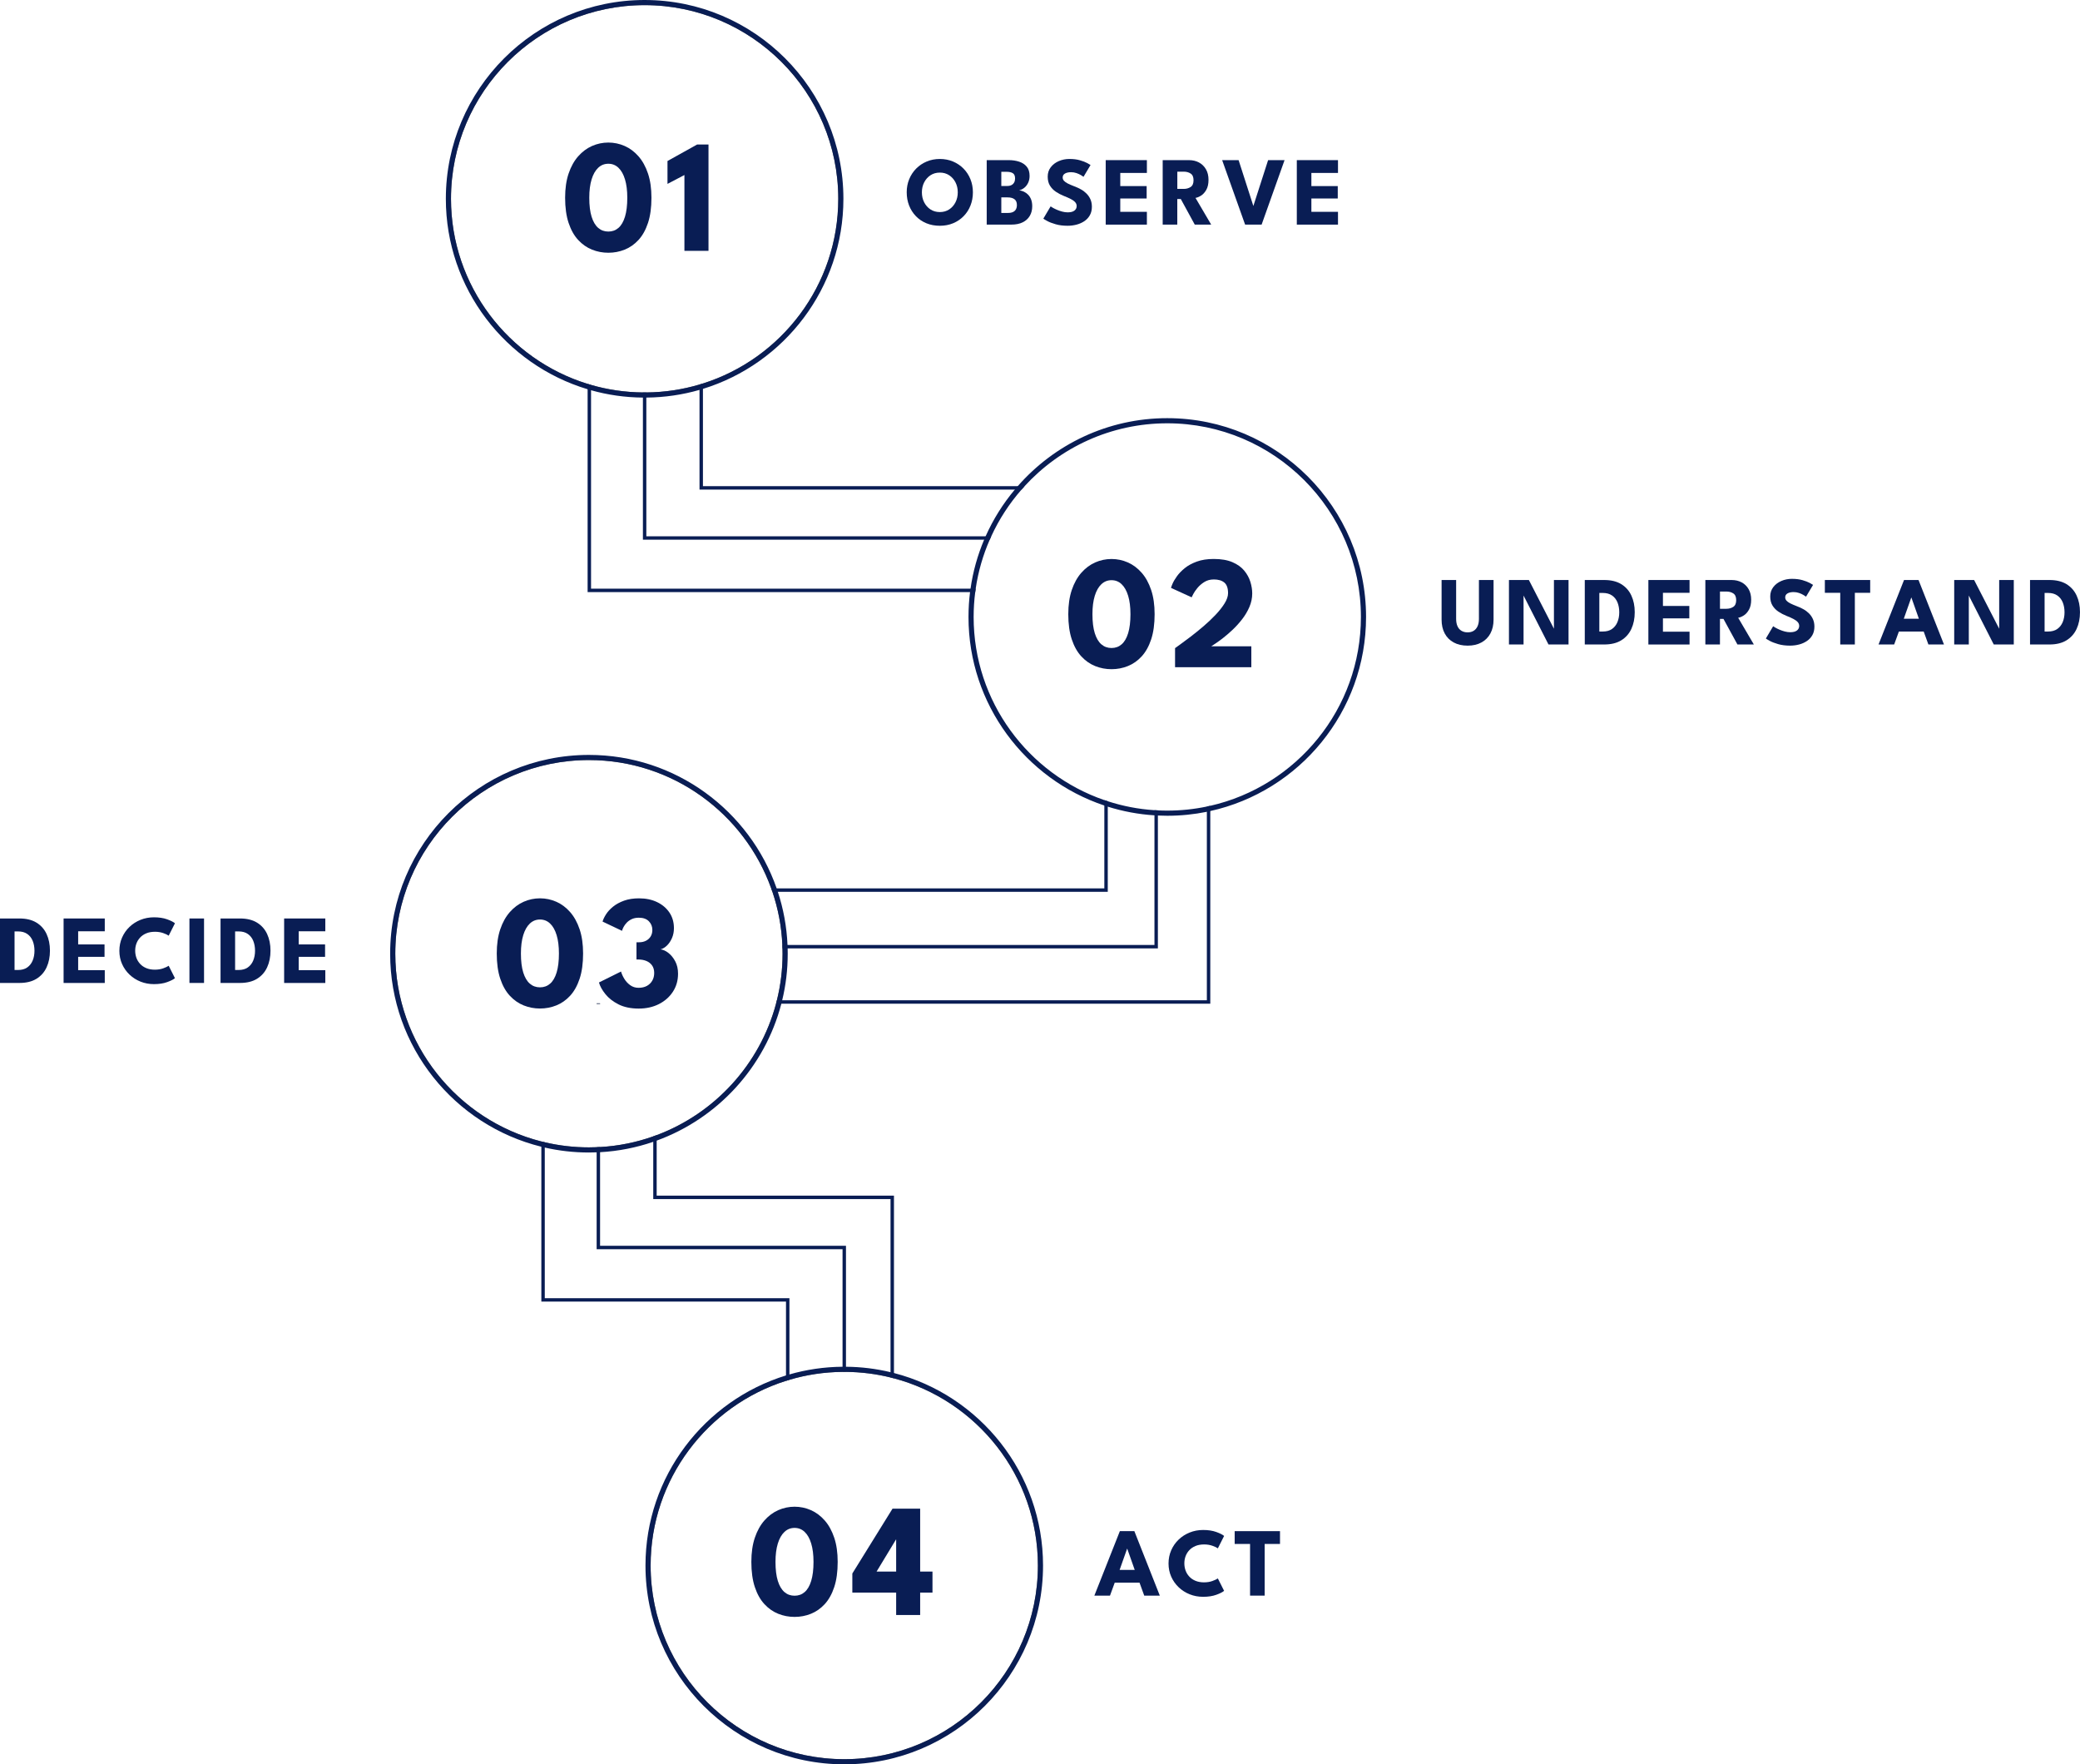 <?xml version="1.0" encoding="UTF-8"?>
<svg id="Layer_2" data-name="Layer 2" xmlns="http://www.w3.org/2000/svg" viewBox="0 0 1213.81 1029.5">
  <defs>
    <style>
      .cls-1 {
        fill: #666;
      }

      .cls-1, .cls-2 {
        stroke-width: 0px;
      }

      .cls-2 {
        fill: #091d54;
      }
    </style>
  </defs>
  <g id="Layer_1-2" data-name="Layer 1">
    <g>
      <path class="cls-2" d="M578.47,312.92c-.32.66-.62,1.33-.9,2h-202.39v-85.93c.33.01.67.01,1,.01s.67,0,1-.01v83.93h201.29Z"/>
      <path class="cls-2" d="M597.93,283.67c-.61.66-1.21,1.32-1.79,2h-187.93v-61.3c.67-.19,1.34-.39,2-.61v59.91h187.72Z"/>
      <path class="cls-2" d="M569.38,343.5c-.1.66-.19,1.33-.27,2h-226.2v-121.5c.66.21,1.33.41,2,.6v118.9h224.47Z"/>
      <g>
        <rect class="cls-2" x="348.18" y="585.5" width="2" height=".18"/>
        <path class="cls-2" d="M493.68,726.92v73.59c-.33-.01-.67-.01-1-.01s-.67,0-1,.01v-71.59h-143.5v-59.52c.67,0,1.34-.05,2-.09v57.61h143.5Z"/>
      </g>
      <g>
        <rect class="cls-2" x="381.21" y="585.5" width="2" height=".18"/>
        <path class="cls-2" d="M521.68,697.67v106.6c-.66-.18-1.33-.35-2-.5v-104.1h-138.47v-36.59c.67-.22,1.34-.46,2-.72v35.31h138.47Z"/>
      </g>
      <path class="cls-2" d="M460.68,757.5v47.62c-.67.19-1.34.39-2,.61v-46.23h-142.77v-93.45c.66.17,1.33.33,2,.48v90.97h142.77Z"/>
      <path class="cls-2" d="M675.7,472.86v80.55h-219.07c-.01-.67-.03-1.34-.07-2h217.14v-78.66c.66.05,1.33.09,2,.11Z"/>
      <path class="cls-2" d="M646.45,467.53v52.85h-195.69c-.22-.67-.46-1.33-.71-2h194.4v-51.51c.66.23,1.33.46,2,.66Z"/>
      <g>
        <rect class="cls-2" x="348.18" y="585.5" width="2" height=".18"/>
        <rect class="cls-2" x="381.21" y="585.5" width="2" height=".18"/>
        <path class="cls-2" d="M706.28,470.19v115.49h-253.42c.18-.66.35-1.33.51-2h250.91v-113.06c.67-.13,1.34-.28,2-.43Z"/>
      </g>
      <g>
        <path class="cls-1" d="M376.18,1.5c-63.24,0-114.5,51.26-114.5,114.5,0,51.67,34.22,95.34,81.23,109.58.67.21,1.33.41,2,.6,9.64,2.73,19.78,4.23,30.27,4.31.33.01.67.01,1,.01s.67,0,1-.01c10.76-.09,21.17-1.66,31.03-4.53.67-.2,1.33-.4,2-.6,46.62-14.49,80.47-57.97,80.47-109.36,0-63.24-51.26-114.5-114.5-114.5ZM410.21,223.76c-.66.22-1.33.42-2,.61-9.85,2.92-20.26,4.53-31.03,4.62-.33.01-.67.01-1,.01s-.67,0-1-.01c-10.49-.09-20.65-1.61-30.27-4.39-.67-.19-1.34-.39-2-.6-46.12-14.23-79.73-57.26-79.73-108,0-62.31,50.69-113,113-113s113,50.69,113,113c0,50.46-33.24,93.29-78.97,107.76Z"/>
        <path class="cls-2" d="M376.18,0c-63.96,0-116,52.04-116,116,0,52.4,34.93,96.8,82.73,111.13.66.21,1.33.4,2,.58,9.64,2.71,19.79,4.2,30.27,4.28.33.01.67.01,1,.01s.67,0,1-.01c10.75-.09,21.16-1.65,31.03-4.49.67-.19,1.33-.39,2-.59,47.41-14.58,81.97-58.79,81.97-110.91,0-63.96-52.04-116-116-116ZM410.21,223.76c-.66.22-1.33.42-2,.61-9.85,2.92-20.26,4.53-31.03,4.62-.33.01-.67.01-1,.01s-.67,0-1-.01c-10.49-.09-20.65-1.61-30.27-4.39-.67-.19-1.34-.39-2-.6-46.12-14.23-79.73-57.26-79.73-108,0-62.31,50.69-113,113-113s113,50.69,113,113c0,50.46-33.24,93.29-78.97,107.76ZM344.91,224.6v1.58c9.64,2.73,19.78,4.23,30.27,4.31v-1.5c-10.49-.09-20.65-1.61-30.27-4.39Z"/>
      </g>
      <path class="cls-2" d="M646.45,467.53v1.6s.08.03.12.04c.37.12.75.23,1.12.35.31.09.63.19.94.28.75.23,1.5.44,2.26.64,1.27.36,2.55.68,3.84.98.4.1.81.19,1.21.28.72.17,1.43.32,2.15.47.72.15,1.45.29,2.18.42.37.07.73.13,1.1.2.61.11,1.23.21,1.85.3.55.09,1.1.17,1.66.25.06.01.12.02.18.02,1.07.16,2.15.3,3.23.41.07.01.13.02.19.03.57.06,1.13.12,1.7.17,1.16.11,2.34.21,3.52.28v-1.5c-9.45-.61-18.58-2.4-27.25-5.22ZM594.09,285.67c-.87,1.02-1.73,2.06-2.56,3.11-.29.36-.58.73-.86,1.09-.4.51-.79,1.03-1.19,1.56-.02.03-.05.06-.07.1-.52.69-1.03,1.39-1.53,2.09-.43.6-.86,1.21-1.27,1.83-.24.34-.48.69-.71,1.04-.27.4-.53.8-.79,1.21-1.21,1.85-2.36,3.74-3.46,5.66-.28.49-.55.98-.82,1.48-.15.26-.3.54-.45.81-.4.74-.79,1.48-1.17,2.23-.32.62-.63,1.25-.94,1.88-.21.42-.42.86-.62,1.29-.3.62-.59,1.24-.87,1.87-.3.66-.59,1.33-.88,2-.15.35-.3.69-.44,1.04-.18.42-.35.84-.51,1.26-.16.37-.3.73-.44,1.1-.35.89-.69,1.79-1.02,2.7-.27.75-.54,1.5-.79,2.26-.29.84-.57,1.7-.83,2.55-.03.09-.06.19-.09.29-.23.73-.45,1.47-.66,2.2-.05.17-.1.34-.15.51-.23.85-.46,1.7-.68,2.55-.19.72-.37,1.45-.53,2.17-.1.38-.19.77-.27,1.16-.17.71-.32,1.43-.46,2.14-.02.06-.03.12-.04.19-.13.6-.25,1.21-.35,1.81-.13.67-.25,1.35-.36,2.03-.06.34-.12.68-.17,1.02-.08.53-.16,1.07-.24,1.6h1.51c1.47-10.01,4.26-19.6,8.19-28.58.28-.67.58-1.34.9-2,4.56-9.94,10.54-19.11,17.67-27.25h-2.05ZM681.18,244c-34.76,0-65.99,15.37-87.26,39.67-.59.66-1.16,1.32-1.71,2-6.88,8.2-12.63,17.36-17.04,27.25-.3.66-.59,1.33-.87,2-3.81,9.01-6.52,18.59-7.94,28.58-.1.66-.19,1.33-.28,2-.59,4.75-.9,9.59-.9,14.5,0,51.13,33.25,94.64,79.27,110.03.66.23,1.33.45,2,.66,8.69,2.73,17.82,4.47,27.25,5.06.66.05,1.33.09,2,.12,1.82.09,3.64.13,5.48.13,7.91,0,15.63-.8,23.1-2.31.67-.14,1.34-.28,2-.44,51.94-11.49,90.9-57.91,90.9-113.25,0-63.96-52.04-116-116-116ZM706.28,470.19c-.66.15-1.33.3-2,.43-7.46,1.56-15.19,2.38-23.1,2.38-1.84,0-3.66-.04-5.48-.14-.67-.02-1.34-.06-2-.11-9.45-.61-18.58-2.4-27.25-5.22-.67-.2-1.34-.43-2-.66-44.33-15.27-76.27-57.41-76.27-106.87,0-4.91.32-9.75.93-14.5.08-.67.17-1.34.27-2,1.47-10.01,4.26-19.6,8.19-28.58.28-.67.58-1.34.9-2,4.56-9.94,10.54-19.11,17.67-27.25.58-.68,1.18-1.34,1.79-2,20.67-22.53,50.34-36.67,83.25-36.67,62.31,0,113,50.69,113,113,0,53.69-37.63,98.75-87.9,110.19ZM594.09,285.67c-.87,1.02-1.73,2.06-2.56,3.11-.29.36-.58.73-.86,1.09-.4.51-.79,1.03-1.19,1.56-.02.03-.05.06-.07.1-.52.69-1.03,1.39-1.53,2.09-.43.6-.86,1.21-1.27,1.83-.24.34-.48.69-.71,1.04-.27.4-.53.8-.79,1.21-1.21,1.85-2.36,3.74-3.46,5.66-.28.49-.55.98-.82,1.48-.15.26-.3.54-.45.81-.4.74-.79,1.48-1.17,2.23-.32.62-.63,1.25-.94,1.88-.21.42-.42.86-.62,1.29-.3.62-.59,1.24-.87,1.87-.3.66-.59,1.33-.88,2-.15.35-.3.69-.44,1.04-.18.42-.35.84-.51,1.26-.16.37-.3.73-.44,1.1-.35.89-.69,1.79-1.02,2.7-.27.75-.54,1.5-.79,2.26-.29.84-.57,1.7-.83,2.55-.03.09-.06.19-.09.29-.23.73-.45,1.47-.66,2.2-.05.17-.1.34-.15.51-.23.85-.46,1.7-.68,2.55-.19.72-.37,1.45-.53,2.17-.1.38-.19.77-.27,1.16-.17.71-.32,1.43-.46,2.14-.02.06-.03.12-.04.19-.13.6-.25,1.21-.35,1.81-.13.67-.25,1.35-.36,2.03-.06.34-.12.68-.17,1.02-.08.53-.16,1.07-.24,1.6h1.51c1.47-10.01,4.26-19.6,8.19-28.58.28-.67.58-1.34.9-2,4.56-9.94,10.54-19.11,17.67-27.25h-2.05ZM646.45,467.53v1.6s.08.03.12.04c.37.12.75.23,1.12.35.31.09.63.19.94.28.75.23,1.5.44,2.26.64,1.27.36,2.55.68,3.84.98.4.1.81.19,1.21.28.72.17,1.43.32,2.15.47.72.15,1.45.29,2.18.42.37.07.73.13,1.1.2.61.11,1.23.21,1.85.3.55.09,1.1.17,1.66.25.06.01.12.02.18.02,1.07.16,2.15.3,3.23.41.07.01.13.02.19.03.57.06,1.13.12,1.7.17,1.16.11,2.34.21,3.52.28v-1.5c-9.45-.61-18.58-2.4-27.25-5.22Z"/>
      <g>
        <rect class="cls-1" x="348.18" y="585.5" width="2" height=".18"/>
        <rect class="cls-1" x="381.21" y="585.5" width="2" height=".18"/>
        <path class="cls-1" d="M458.14,553.54v-.13c-.02-.67-.04-1.34-.08-2-.46-10.8-2.43-21.21-5.7-31.03-.22-.67-.45-1.34-.69-2-15.7-44.5-58.12-76.38-107.99-76.38-63.24,0-114.5,51.26-114.5,114.5,0,53.66,36.91,98.7,86.73,111.1.67.17,1.33.33,2,.49.89.2,1.79.4,2.69.58.67.14,1.33.27,2,.39.3.06.6.11.89.16.12.02.24.04.36.06.79.15,1.59.28,2.39.4.95.15,1.9.28,2.86.4.71.09,1.43.18,2.15.25.1.01.21.02.31.03.28.03.56.06.85.09.47.05.93.09,1.4.12.14.02.29.03.43.04.32.03.65.06.98.08.07.01.15.01.22.02.66.04,1.32.09,1.98.12.14.01.29.01.43.02.07,0,.15.01.22.01.76.04,1.53.07,2.3.09.16,0,.33,0,.49,0,.08,0,.16,0,.24.01.86.02,1.72.03,2.58.03.79,0,1.57-.01,2.36-.03.12,0,.25-.01.37-.01.59,0,1.18-.03,1.77-.06.1,0,.19,0,.29,0h.08c.29,0,.58-.02.87-.03.26-.01.51-.03.76-.05,10.82-.6,21.23-2.7,31.03-6.11.67-.23,1.34-.47,2-.71,34.82-12.8,61.69-42.04,71.21-78.31.18-.67.35-1.33.5-2,.27-1.09.52-2.19.75-3.29.12-.55.23-1.1.34-1.65.11-.56.22-1.11.32-1.67.08-.44.16-.89.23-1.34.23-1.32.44-2.66.61-4,.05-.35.1-.71.14-1.07.09-.67.16-1.35.23-2.03.04-.3.07-.61.09-.91.02-.12.03-.23.04-.35.03-.32.06-.65.08-.98.07-.69.12-1.38.16-2.07.04-.51.07-1.02.1-1.53,0-.22.02-.44.03-.66.05-.89.08-1.78.1-2.67.03-.99.04-1.97.04-2.96s0-1.97-.04-2.96ZM453.37,583.68c-.16.67-.33,1.34-.51,2-9.46,35.38-35.71,63.97-69.65,76.68-.66.26-1.33.5-2,.72-9.8,3.47-20.21,5.62-31.03,6.23-.66.04-1.33.08-2,.09-1.49.07-2.99.1-4.5.1-8.86,0-17.49-1.03-25.77-2.97-.67-.15-1.34-.31-2-.48-48.93-12.41-85.23-56.82-85.23-109.55,0-62.31,50.69-113,113-113,48.94,0,90.71,31.27,106.37,74.88.25.67.49,1.33.71,2,3.32,9.82,5.33,20.23,5.8,31.03.04.66.06,1.33.07,2,.04,1.02.05,2.06.05,3.09,0,9.37-1.15,18.47-3.31,27.18Z"/>
        <path class="cls-2" d="M458.14,553.54v-.13h-1.51c.04,1.02.05,2.06.05,3.09,0,9.37-1.15,18.47-3.31,27.18h1.55c.27-1.09.52-2.19.75-3.29.12-.55.23-1.1.34-1.65.11-.56.22-1.11.32-1.67.08-.44.16-.89.23-1.34.23-1.32.44-2.66.61-4,.05-.35.1-.71.14-1.07.09-.67.16-1.35.23-2.03.04-.3.07-.61.09-.91.02-.12.03-.23.04-.35.03-.32.06-.65.08-.98.07-.69.12-1.38.16-2.07.04-.51.07-1.02.1-1.53,0-.22.02-.44.03-.66.05-.89.08-1.78.1-2.67.03-.99.04-1.97.04-2.96s0-1.97-.04-2.96ZM348.18,669.4c-1.49.07-2.99.1-4.5.1-8.86,0-17.49-1.03-25.77-2.97v1.56c.89.2,1.79.4,2.69.58.67.14,1.33.27,2,.39.3.06.6.11.89.16.12.02.24.04.36.06.79.15,1.59.28,2.39.4.95.15,1.9.28,2.86.4.71.09,1.43.18,2.15.25.1.01.21.02.31.03.28.03.56.06.85.09.47.05.93.09,1.4.12.14.02.29.03.43.04.32.03.65.06.98.08.07.01.15.01.22.02.66.04,1.32.09,1.98.12.14.01.29.01.43.02.07,0,.15.01.22.01.76.04,1.53.07,2.3.09.16,0,.33,0,.49,0,.08,0,.16,0,.24.01.86.02,1.72.03,2.58.03.79,0,1.57-.01,2.36-.03.12,0,.25-.01.37-.01.59,0,1.18-.03,1.77-.06.1,0,.19,0,.29,0h.08c.29,0,.58-.02.87-.03.26-.01.51-.03.76-.05v-1.5c-.66.04-1.33.08-2,.09ZM459.64,553.41c-.02-.67-.04-1.34-.08-2-.46-10.79-2.41-21.2-5.65-31.03-.21-.67-.43-1.34-.68-2-15.79-45.29-58.94-77.88-109.55-77.88-63.96,0-116,52.04-116,116,0,54.39,37.63,100.16,88.23,112.63.66.17,1.33.33,2,.48,8.29,1.89,16.91,2.89,25.77,2.89,1.51,0,3.01-.03,4.5-.1.67,0,1.34-.04,2-.08,10.8-.6,21.21-2.68,31.03-6.06.67-.22,1.34-.46,2-.7,35.6-12.94,63.12-42.84,72.75-79.88.18-.67.34-1.33.49-2,2.12-8.72,3.23-17.82,3.23-27.18,0-1.03,0-2.06-.04-3.09ZM456.68,556.5c0,9.37-1.15,18.47-3.31,27.18-.16.67-.33,1.34-.51,2-9.46,35.38-35.71,63.97-69.65,76.68-.66.26-1.33.5-2,.72-9.8,3.47-20.21,5.62-31.03,6.23-.66.04-1.33.08-2,.09-1.49.07-2.99.1-4.5.1-8.86,0-17.49-1.03-25.77-2.97-.67-.15-1.34-.31-2-.48-48.93-12.41-85.23-56.82-85.23-109.55,0-62.31,50.69-113,113-113,48.94,0,90.71,31.27,106.37,74.88.25.67.49,1.33.71,2,3.32,9.82,5.33,20.23,5.8,31.03.04.66.06,1.33.07,2,.04,1.02.05,2.06.05,3.09ZM348.18,669.4c-1.49.07-2.99.1-4.5.1-8.86,0-17.49-1.03-25.77-2.97v1.56c.89.2,1.79.4,2.69.58.67.14,1.33.27,2,.39.3.06.6.11.89.16.12.02.24.04.36.06.79.15,1.59.28,2.39.4.95.15,1.9.28,2.86.4.71.09,1.43.18,2.15.25.1.01.21.02.31.03.28.03.56.06.85.09.47.05.93.09,1.4.12.14.02.29.03.43.04.32.03.65.06.98.08.07.01.15.01.22.02.66.04,1.32.09,1.98.12.14.01.29.01.43.02.07,0,.15.01.22.01.76.04,1.53.07,2.3.09.16,0,.33,0,.49,0,.08,0,.16,0,.24.01.86.02,1.72.03,2.58.03.79,0,1.57-.01,2.36-.03.12,0,.25-.01.37-.01.59,0,1.18-.03,1.77-.06.1,0,.19,0,.29,0h.08c.29,0,.58-.02.87-.03.26-.01.51-.03.76-.05v-1.5c-.66.04-1.33.08-2,.09ZM458.14,553.54v-.13h-1.51c.04,1.02.05,2.06.05,3.09,0,9.37-1.15,18.47-3.31,27.18h1.55c.27-1.09.52-2.19.75-3.29.12-.55.23-1.1.34-1.65.11-.56.22-1.11.32-1.67.08-.44.16-.89.23-1.34.23-1.32.44-2.66.61-4,.05-.35.1-.71.14-1.07.09-.67.16-1.35.23-2.03.04-.3.07-.61.09-.91.02-.12.03-.23.04-.35.03-.32.06-.65.08-.98.07-.69.12-1.38.16-2.07.04-.51.07-1.02.1-1.53,0-.22.02-.44.03-.66.05-.89.08-1.78.1-2.67.03-.99.04-1.97.04-2.96s0-1.97-.04-2.96ZM348.18,669.4c-1.49.07-2.99.1-4.5.1-8.86,0-17.49-1.03-25.77-2.97v1.56c.89.2,1.79.4,2.69.58.67.14,1.33.27,2,.39.3.06.6.11.89.16.12.02.24.04.36.06.79.15,1.59.28,2.39.4.95.15,1.9.28,2.86.4.71.09,1.43.18,2.15.25.1.01.21.02.31.03.28.03.56.06.85.09.47.05.93.09,1.4.12.14.02.29.03.43.04.32.03.65.06.98.08.07.01.15.01.22.02.66.04,1.32.09,1.98.12.14.01.29.01.43.02.07,0,.15.01.22.01.76.04,1.53.07,2.3.09.16,0,.33,0,.49,0,.08,0,.16,0,.24.01.86.02,1.72.03,2.58.03.79,0,1.57-.01,2.36-.03.12,0,.25-.01.37-.01.59,0,1.18-.03,1.77-.06.1,0,.19,0,.29,0h.08c.29,0,.58-.02.87-.03.26-.01.51-.03.76-.05v-1.5c-.66.04-1.33.08-2,.09ZM458.14,553.54v-.13h-1.51c.04,1.02.05,2.06.05,3.09,0,9.37-1.15,18.47-3.31,27.18h1.55c.27-1.09.52-2.19.75-3.29.12-.55.23-1.1.34-1.65.11-.56.22-1.11.32-1.67.08-.44.16-.89.23-1.34.23-1.32.44-2.66.61-4,.05-.35.1-.71.14-1.07.09-.67.16-1.35.23-2.03.04-.3.07-.61.09-.91.02-.12.03-.23.04-.35.03-.32.06-.65.08-.98.07-.69.12-1.38.16-2.07.04-.51.07-1.02.1-1.53,0-.22.02-.44.03-.66.05-.89.08-1.78.1-2.67.03-.99.04-1.97.04-2.96s0-1.97-.04-2.96Z"/>
      </g>
      <g>
        <path class="cls-1" d="M521.68,802.71c-.67-.18-1.33-.35-2-.5-.03,0-.05,0-.08-.02-.03-.01-.07-.02-.1-.02-.24-.06-.46-.12-.7-.17-.22-.06-.46-.11-.69-.16-.16-.04-.33-.07-.49-.11-.5-.12-1.01-.23-1.51-.33-.38-.08-.77-.16-1.17-.23-.66-.14-1.33-.26-1.99-.38-.73-.13-1.46-.25-2.19-.36-.24-.05-.49-.09-.74-.12-.25-.04-.5-.07-.75-.11-.45-.07-.9-.13-1.36-.19-.03,0-.05-.01-.08-.01-.15-.02-.31-.04-.46-.06-.16-.02-.31-.04-.47-.06-.04-.01-.07-.01-.11-.01-.5-.07-1-.13-1.51-.18-.04,0-.08-.01-.12-.01-.44-.05-.89-.1-1.33-.14h-.02c-.5-.05-.99-.1-1.49-.14-.11,0-.21,0-.32-.02-.29-.02-.57-.05-.86-.07-.07-.01-.15-.01-.22-.02-.62-.04-1.25-.08-1.88-.11-.29-.02-.58-.03-.87-.04-.17-.01-.34-.02-.52-.02-.13-.01-.25-.01-.38-.02-.54-.03-1.09-.05-1.63-.06-.65-.02-1.31-.03-1.96-.03-.33-.01-.67-.01-1-.01s-.67,0-1,.01c-10.75.09-21.15,1.66-31,4.53-.67.19-1.33.39-2,.6-46.64,14.47-80.5,57.96-80.5,109.36,0,63.24,51.26,114.5,114.5,114.5s114.5-51.26,114.5-114.5c0-53.22-36.3-97.96-85.5-110.79ZM492.68,1026.5c-62.31,0-113-50.69-113-113,0-50.47,33.25-93.31,79-107.77.66-.22,1.33-.42,2-.61,9.84-2.92,20.24-4.52,31-4.61.33-.01.67-.01,1-.01s.67,0,1,.01c8.95.07,17.66,1.2,26,3.26.67.15,1.34.32,2,.5,48.3,12.84,84,56.94,84,109.23,0,62.31-50.69,113-113,113Z"/>
        <path class="cls-2" d="M519.6,802.19s-.07-.02-.1-.02c-.24-.06-.46-.12-.7-.17-.22-.06-.46-.11-.69-.16-.16-.04-.33-.07-.49-.11-.5-.12-1.01-.23-1.51-.33-.38-.08-.77-.16-1.17-.23-.66-.14-1.33-.26-1.99-.38-.73-.13-1.46-.25-2.19-.36-.24-.05-.49-.09-.74-.12-.25-.04-.5-.07-.75-.11-.45-.07-.9-.13-1.36-.19-.03,0-.05-.01-.08-.01-.15-.02-.31-.04-.46-.06-.16-.02-.31-.04-.47-.06-.04-.01-.07-.01-.11-.01-.5-.07-1-.13-1.51-.18-.04,0-.08-.01-.12-.01-.44-.05-.89-.1-1.33-.14h-.02c-.5-.05-.99-.1-1.49-.14-.11,0-.21,0-.32-.02-.29-.02-.57-.05-.86-.07-.07-.01-.15-.01-.22-.02-.62-.04-1.25-.08-1.88-.11-.29-.02-.58-.03-.87-.04-.17-.01-.34-.02-.52-.02-.13-.01-.25-.01-.38-.02-.54-.03-1.09-.05-1.63-.06-.65-.02-1.31-.03-1.96-.03v1.5c8.95.07,17.66,1.2,26,3.26v-1.56s-.05,0-.08-.02ZM519.6,802.19s-.07-.02-.1-.02c-.24-.06-.46-.12-.7-.17-.22-.06-.46-.11-.69-.16-.16-.04-.33-.07-.49-.11-.5-.12-1.01-.23-1.51-.33-.38-.08-.77-.16-1.17-.23-.66-.14-1.33-.26-1.99-.38-.73-.13-1.46-.25-2.19-.36-.24-.05-.49-.09-.74-.12-.25-.04-.5-.07-.75-.11-.45-.07-.9-.13-1.36-.19-.03,0-.05-.01-.08-.01-.15-.02-.31-.04-.46-.06-.16-.02-.31-.04-.47-.06-.04-.01-.07-.01-.11-.01-.5-.07-1-.13-1.51-.18-.04,0-.08-.01-.12-.01-.44-.05-.89-.1-1.33-.14h-.02c-.5-.05-.99-.1-1.49-.14-.11,0-.21,0-.32-.02-.29-.02-.57-.05-.86-.07-.07-.01-.15-.01-.22-.02-.62-.04-1.25-.08-1.88-.11-.29-.02-.58-.03-.87-.04-.17-.01-.34-.02-.52-.02-.13-.01-.25-.01-.38-.02-.54-.03-1.09-.05-1.63-.06-.65-.02-1.31-.03-1.96-.03v1.5c8.95.07,17.66,1.2,26,3.26v-1.56s-.05,0-.08-.02ZM521.68,801.17c-.67-.17-1.33-.34-2-.49-8.35-2.01-17.06-3.1-26-3.17-.33-.01-.67-.01-1-.01s-.67,0-1,.01c-10.74.09-21.14,1.64-31,4.48-.67.19-1.33.39-2,.59-47.42,14.57-82,58.78-82,110.92,0,63.96,52.04,116,116,116s116-52.04,116-116c0-53.95-37.03-99.42-87-112.33ZM492.68,1026.5c-62.31,0-113-50.69-113-113,0-50.47,33.25-93.31,79-107.77.66-.22,1.33-.42,2-.61,9.84-2.92,20.24-4.52,31-4.61.33-.01.67-.01,1-.01s.67,0,1,.01c8.95.07,17.66,1.2,26,3.26.67.15,1.34.32,2,.5,48.3,12.84,84,56.94,84,109.23,0,62.31-50.69,113-113,113ZM519.6,802.19s-.07-.02-.1-.02c-.24-.06-.46-.12-.7-.17-.22-.06-.46-.11-.69-.16-.16-.04-.33-.07-.49-.11-.5-.12-1.01-.23-1.51-.33-.38-.08-.77-.16-1.17-.23-.66-.14-1.33-.26-1.99-.38-.73-.13-1.46-.25-2.19-.36-.24-.05-.49-.09-.74-.12-.25-.04-.5-.07-.75-.11-.45-.07-.9-.13-1.36-.19-.03,0-.05-.01-.08-.01-.15-.02-.31-.04-.46-.06-.16-.02-.31-.04-.47-.06-.04-.01-.07-.01-.11-.01-.5-.07-1-.13-1.51-.18-.04,0-.08-.01-.12-.01-.44-.05-.89-.1-1.33-.14h-.02c-.5-.05-.99-.1-1.49-.14-.11,0-.21,0-.32-.02-.29-.02-.57-.05-.86-.07-.07-.01-.15-.01-.22-.02-.62-.04-1.25-.08-1.88-.11-.29-.02-.58-.03-.87-.04-.17-.01-.34-.02-.52-.02-.13-.01-.25-.01-.38-.02-.54-.03-1.09-.05-1.63-.06-.65-.02-1.31-.03-1.96-.03v1.5c8.95.07,17.66,1.2,26,3.26v-1.56s-.05,0-.08-.02ZM519.6,802.19s-.07-.02-.1-.02c-.24-.06-.46-.12-.7-.17-.22-.06-.46-.11-.69-.16-.16-.04-.33-.07-.49-.11-.5-.12-1.01-.23-1.51-.33-.38-.08-.77-.16-1.17-.23-.66-.14-1.33-.26-1.99-.38-.73-.13-1.46-.25-2.19-.36-.24-.05-.49-.09-.74-.12-.25-.04-.5-.07-.75-.11-.45-.07-.9-.13-1.36-.19-.03,0-.05-.01-.08-.01-.15-.02-.31-.04-.46-.06-.16-.02-.31-.04-.47-.06-.04-.01-.07-.01-.11-.01-.5-.07-1-.13-1.51-.18-.04,0-.08-.01-.12-.01-.44-.05-.89-.1-1.33-.14h-.02c-.5-.05-.99-.1-1.49-.14-.11,0-.21,0-.32-.02-.29-.02-.57-.05-.86-.07-.07-.01-.15-.01-.22-.02-.62-.04-1.25-.08-1.88-.11-.29-.02-.58-.03-.87-.04-.17-.01-.34-.02-.52-.02-.13-.01-.25-.01-.38-.02-.54-.03-1.09-.05-1.63-.06-.65-.02-1.31-.03-1.96-.03v1.5c8.95.07,17.66,1.2,26,3.26v-1.56s-.05,0-.08-.02Z"/>
      </g>
      <g>
        <path class="cls-2" d="M529.12,112.22c0-2.74.48-5.29,1.45-7.65s2.33-4.43,4.08-6.2,3.8-3.14,6.16-4.13c2.36-.99,4.9-1.48,7.64-1.48s5.33.49,7.68,1.48c2.35.99,4.39,2.37,6.13,4.13s3.09,3.83,4.05,6.2c.96,2.37,1.44,4.92,1.44,7.65s-.47,5.32-1.4,7.68c-.93,2.37-2.26,4.44-3.99,6.21-1.73,1.78-3.77,3.16-6.13,4.15-2.36.99-4.95,1.48-7.78,1.48s-5.51-.49-7.88-1.48-4.4-2.37-6.11-4.15c-1.71-1.78-3.03-3.85-3.95-6.21-.92-2.37-1.38-4.93-1.38-7.68ZM537.98,112.22c0,2.15.44,4.09,1.33,5.83s2.11,3.12,3.68,4.15c1.57,1.03,3.39,1.54,5.46,1.54s3.89-.51,5.46-1.54,2.79-2.41,3.68-4.15c.88-1.74,1.33-3.68,1.33-5.83s-.44-4.08-1.33-5.81c-.88-1.73-2.11-3.11-3.68-4.15-1.57-1.04-3.39-1.55-5.46-1.55s-3.89.52-5.46,1.55c-1.57,1.04-2.79,2.42-3.68,4.15s-1.33,3.67-1.33,5.81Z"/>
        <path class="cls-2" d="M575.8,93.44h12.91c2.15,0,4.14.29,5.97.88,1.83.59,3.32,1.55,4.45,2.89,1.13,1.34,1.7,3.15,1.7,5.43,0,1.5-.28,2.84-.84,4.02s-1.3,2.14-2.22,2.89c-.92.75-1.92,1.25-3.01,1.5.95.11,1.88.38,2.78.81.9.43,1.72,1.02,2.45,1.77s1.31,1.68,1.74,2.79c.43,1.11.64,2.43.64,3.95,0,2.11-.47,3.97-1.41,5.57-.94,1.61-2.31,2.86-4.1,3.76-1.79.9-4,1.35-6.6,1.35h-14.45v-37.62ZM584.32,108.52h3.45c1.01,0,1.85-.18,2.52-.54.67-.36,1.19-.87,1.54-1.53.35-.65.53-1.41.53-2.27,0-1.54-.44-2.58-1.31-3.12s-2.07-.81-3.59-.81h-3.13v8.26ZM584.32,124.25h3.88c1.22,0,2.21-.19,2.98-.56.77-.37,1.33-.9,1.7-1.6.36-.69.54-1.52.54-2.49,0-1.52-.47-2.64-1.41-3.35s-2.26-1.07-3.95-1.07h-3.73v9.06Z"/>
        <path class="cls-2" d="M624.11,92.76c2.34,0,4.38.26,6.13.77,1.75.51,3.15,1.05,4.22,1.62,1.06.57,1.71.95,1.94,1.14l-4.1,6.87c-.3-.23-.82-.56-1.55-1-.73-.44-1.6-.83-2.59-1.17-1-.34-2.04-.51-3.12-.51-1.46,0-2.65.26-3.55.78s-1.35,1.3-1.35,2.32c0,.7.24,1.33.73,1.89s1.23,1.09,2.22,1.6c1,.5,2.27,1.05,3.8,1.64,1.41.51,2.73,1.12,3.96,1.82,1.24.7,2.32,1.54,3.26,2.49.94.96,1.69,2.07,2.24,3.32.55,1.25.83,2.68.83,4.28,0,1.9-.39,3.55-1.17,4.94-.78,1.4-1.84,2.55-3.18,3.46-1.34.91-2.86,1.59-4.56,2.04-1.7.45-3.46.67-5.29.67-2.58,0-4.9-.29-6.94-.88-2.04-.59-3.69-1.22-4.94-1.91-1.25-.68-2-1.14-2.25-1.37l4.25-7.15c.23.17.67.45,1.33.83.66.38,1.46.77,2.41,1.18.95.41,1.96.75,3.04,1.04,1.07.29,2.13.43,3.18.43,1.75,0,3.06-.34,3.93-1.01s1.31-1.56,1.31-2.67c0-.82-.28-1.55-.83-2.19s-1.38-1.26-2.48-1.84-2.48-1.19-4.13-1.84c-1.65-.67-3.2-1.47-4.63-2.42-1.43-.95-2.6-2.14-3.49-3.56-.89-1.42-1.34-3.19-1.34-5.3s.59-3.94,1.78-5.49c1.19-1.55,2.75-2.74,4.7-3.58,1.95-.84,4.03-1.25,6.26-1.25Z"/>
        <path class="cls-2" d="M645.25,93.44h24.03v7.47h-15.53v7.67h15.39v7.24h-15.39v7.78h15.53v7.47h-24.03v-37.62Z"/>
        <path class="cls-2" d="M678.51,93.44h15.33c2.18,0,4.13.46,5.84,1.37s3.06,2.23,4.06,3.95c1,1.72,1.5,3.77,1.5,6.14s-.42,4.32-1.27,5.83c-.85,1.51-1.86,2.64-3.04,3.39-1.18.75-2.27,1.2-3.28,1.35l9.15,15.59h-9.58l-8.15-14.93h-2.05v14.93h-8.52v-37.62ZM687.04,110.23h3.76c1.52,0,2.85-.37,3.99-1.11,1.14-.74,1.71-2.05,1.71-3.93s-.56-3.19-1.68-3.92-2.44-1.1-3.96-1.1h-3.82v10.06Z"/>
        <path class="cls-2" d="M736.23,131.06h-9.63l-13.4-37.62h9.6l8.61,26.76,8.61-26.76h9.6l-13.39,37.62Z"/>
        <path class="cls-2" d="M756.77,93.44h24.03v7.47h-15.53v7.67h15.39v7.24h-15.39v7.78h15.53v7.47h-24.03v-37.62Z"/>
      </g>
      <g>
        <path class="cls-2" d="M863.06,338.44h8.52v23.11c0,3.1-.61,5.78-1.82,8.05s-2.96,4.03-5.22,5.27-4.96,1.87-8.09,1.87-5.87-.62-8.15-1.87c-2.28-1.24-4.02-3-5.23-5.27-1.21-2.27-1.81-4.95-1.81-8.05v-23.11h8.49v22.66c0,1.71.27,3.15.81,4.33.54,1.18,1.32,2.07,2.32,2.66s2.19.9,3.56.9,2.52-.3,3.51-.9c.99-.6,1.75-1.49,2.29-2.66.54-1.18.81-2.62.81-4.33v-22.66Z"/>
        <path class="cls-2" d="M888.46,346.25l.63.12v29.7h-8.52v-37.62h11.63l15.25,29.64-.63.11v-29.75h8.52v37.62h-11.69l-15.19-29.81Z"/>
        <path class="cls-2" d="M924.82,338.44h11.31c4.01,0,7.33.8,9.96,2.41,2.63,1.61,4.6,3.82,5.91,6.65,1.31,2.83,1.97,6.07,1.97,9.72s-.66,6.92-1.97,9.75c-1.31,2.83-3.28,5.05-5.91,6.67-2.63,1.62-5.95,2.42-9.96,2.42h-11.31v-37.62ZM933.31,345.99v22.51h2.05c2.15,0,3.92-.49,5.33-1.47s2.47-2.32,3.18-4.02c.71-1.7,1.07-3.62,1.07-5.74s-.35-4.07-1.04-5.77c-.69-1.7-1.75-3.04-3.18-4.03-1.42-.99-3.21-1.48-5.36-1.48h-2.05Z"/>
        <path class="cls-2" d="M961.93,338.44h24.03v7.47h-15.53v7.67h15.39v7.24h-15.39v7.78h15.53v7.47h-24.03v-37.62Z"/>
        <path class="cls-2" d="M995.19,338.44h15.33c2.18,0,4.13.46,5.84,1.37s3.06,2.23,4.06,3.95c1,1.72,1.5,3.77,1.5,6.14s-.42,4.32-1.27,5.83c-.85,1.51-1.86,2.64-3.04,3.39-1.18.75-2.27,1.2-3.28,1.35l9.15,15.59h-9.58l-8.15-14.93h-2.05v14.93h-8.52v-37.62ZM1003.71,355.23h3.76c1.52,0,2.85-.37,3.99-1.11,1.14-.74,1.71-2.05,1.71-3.93s-.56-3.19-1.68-3.92-2.44-1.1-3.96-1.1h-3.82v10.06Z"/>
        <path class="cls-2" d="M1045.75,337.76c2.34,0,4.38.26,6.13.77,1.75.51,3.15,1.05,4.22,1.62,1.06.57,1.71.95,1.94,1.14l-4.1,6.87c-.3-.23-.82-.56-1.55-1-.73-.44-1.6-.83-2.59-1.17-1-.34-2.04-.51-3.12-.51-1.46,0-2.65.26-3.55.78s-1.35,1.3-1.35,2.32c0,.7.24,1.33.73,1.89s1.23,1.09,2.22,1.6c1,.5,2.27,1.05,3.8,1.64,1.41.51,2.73,1.12,3.96,1.82,1.24.7,2.32,1.54,3.26,2.49.94.96,1.69,2.07,2.24,3.32.55,1.25.83,2.68.83,4.28,0,1.9-.39,3.55-1.17,4.94-.78,1.4-1.84,2.55-3.18,3.46-1.34.91-2.86,1.59-4.56,2.04-1.7.45-3.46.67-5.29.67-2.58,0-4.9-.29-6.94-.88-2.04-.59-3.69-1.22-4.94-1.91-1.25-.68-2-1.14-2.25-1.37l4.25-7.15c.23.17.67.45,1.33.83.66.38,1.46.77,2.41,1.18.95.41,1.96.75,3.04,1.04,1.07.29,2.13.43,3.18.43,1.75,0,3.06-.34,3.93-1.01s1.31-1.56,1.31-2.67c0-.82-.28-1.55-.83-2.19s-1.38-1.26-2.48-1.84-2.48-1.19-4.13-1.84c-1.65-.67-3.2-1.47-4.63-2.42-1.43-.95-2.6-2.14-3.49-3.56-.89-1.42-1.34-3.19-1.34-5.3s.59-3.94,1.78-5.49c1.19-1.55,2.75-2.74,4.7-3.58,1.95-.84,4.03-1.25,6.26-1.25Z"/>
        <path class="cls-2" d="M1073.9,345.91h-8.98v-7.47h26.45v7.47h-8.95v30.15h-8.52v-30.15Z"/>
        <path class="cls-2" d="M1111.12,338.44h8.46l14.85,37.62h-9.09l-2.74-7.55h-14.48l-2.76,7.55h-9.12l14.88-37.62ZM1110.98,361.04h8.81l-4.36-12.34h-.09l-4.36,12.34Z"/>
        <path class="cls-2" d="M1148.29,346.25l.63.12v29.7h-8.52v-37.62h11.63l15.25,29.64-.63.11v-29.75h8.52v37.62h-11.69l-15.19-29.81Z"/>
        <path class="cls-2" d="M1184.65,338.44h11.31c4.01,0,7.33.8,9.96,2.41,2.63,1.61,4.6,3.82,5.91,6.65,1.31,2.83,1.97,6.07,1.97,9.72s-.66,6.92-1.97,9.75c-1.31,2.83-3.28,5.05-5.91,6.67-2.63,1.62-5.95,2.42-9.96,2.42h-11.31v-37.62ZM1193.15,345.99v22.51h2.05c2.15,0,3.92-.49,5.33-1.47s2.47-2.32,3.18-4.02c.71-1.7,1.07-3.62,1.07-5.74s-.35-4.07-1.04-5.77c-.69-1.7-1.75-3.04-3.18-4.03-1.42-.99-3.21-1.48-5.36-1.48h-2.05Z"/>
      </g>
      <g>
        <path class="cls-2" d="M0,535.94h11.31c4.01,0,7.33.8,9.96,2.41,2.63,1.61,4.6,3.82,5.91,6.65,1.31,2.83,1.97,6.07,1.97,9.72s-.66,6.92-1.97,9.75c-1.31,2.83-3.28,5.05-5.91,6.67-2.63,1.62-5.95,2.42-9.96,2.42H0v-37.62ZM8.49,543.49v22.51h2.05c2.15,0,3.92-.49,5.33-1.47s2.47-2.32,3.18-4.02c.71-1.7,1.07-3.62,1.07-5.74s-.35-4.07-1.04-5.77c-.69-1.7-1.75-3.04-3.18-4.03-1.42-.99-3.21-1.48-5.36-1.48h-2.05Z"/>
        <path class="cls-2" d="M37.11,535.94h24.03v7.47h-15.53v7.67h15.39v7.24h-15.39v7.78h15.53v7.47h-24.03v-37.62Z"/>
        <path class="cls-2" d="M90.46,565.81c1.75,0,3.34-.26,4.77-.77s2.5-1.02,3.21-1.51l3.65,7.24c-.89.76-2.42,1.53-4.57,2.31s-4.72,1.17-7.68,1.17c-2.77,0-5.38-.48-7.81-1.45-2.43-.97-4.57-2.33-6.43-4.09-1.85-1.76-3.31-3.82-4.36-6.18s-1.58-4.93-1.58-7.71.52-5.35,1.57-7.74c1.04-2.38,2.49-4.46,4.35-6.23,1.85-1.77,4-3.14,6.44-4.12,2.44-.98,5.05-1.47,7.82-1.47,2.96,0,5.52.39,7.68,1.17s3.68,1.55,4.57,2.31l-3.65,7.24c-.7-.51-1.77-1.02-3.21-1.52s-3.03-.76-4.77-.76c-1.94,0-3.63.3-5.07.9-1.44.6-2.65,1.42-3.62,2.46s-1.69,2.22-2.17,3.53c-.48,1.31-.71,2.69-.71,4.13s.24,2.86.71,4.18c.47,1.32,1.2,2.5,2.17,3.55.97,1.05,2.17,1.87,3.62,2.47,1.44.6,3.13.9,5.07.9Z"/>
        <path class="cls-2" d="M110.55,535.94h8.52v37.62h-8.52v-37.62Z"/>
        <path class="cls-2" d="M128.7,535.94h11.31c4.01,0,7.33.8,9.96,2.41,2.63,1.61,4.6,3.82,5.91,6.65,1.31,2.83,1.97,6.07,1.97,9.72s-.66,6.92-1.97,9.75c-1.31,2.83-3.28,5.05-5.91,6.67-2.63,1.62-5.95,2.42-9.96,2.42h-11.31v-37.62ZM137.2,543.49v22.51h2.05c2.15,0,3.92-.49,5.33-1.47s2.47-2.32,3.18-4.02c.71-1.7,1.07-3.62,1.07-5.74s-.35-4.07-1.04-5.77c-.69-1.7-1.75-3.04-3.18-4.03-1.42-.99-3.21-1.48-5.36-1.48h-2.05Z"/>
        <path class="cls-2" d="M165.81,535.94h24.03v7.47h-15.53v7.67h15.39v7.24h-15.39v7.78h15.53v7.47h-24.03v-37.62Z"/>
      </g>
      <g>
        <path class="cls-2" d="M653.51,893.44h8.46l14.85,37.62h-9.09l-2.74-7.55h-14.48l-2.76,7.55h-9.12l14.88-37.62ZM653.37,916.04h8.81l-4.36-12.34h-.09l-4.36,12.34Z"/>
        <path class="cls-2" d="M702.71,923.31c1.75,0,3.34-.26,4.77-.77s2.5-1.02,3.21-1.51l3.65,7.24c-.89.76-2.42,1.53-4.57,2.31s-4.72,1.17-7.68,1.17c-2.77,0-5.38-.48-7.81-1.45-2.43-.97-4.57-2.33-6.43-4.09-1.85-1.76-3.31-3.82-4.36-6.18s-1.58-4.93-1.58-7.71.52-5.35,1.57-7.74c1.04-2.38,2.49-4.46,4.35-6.23,1.85-1.77,4-3.14,6.44-4.12,2.44-.98,5.05-1.47,7.82-1.47,2.96,0,5.52.39,7.68,1.17s3.68,1.55,4.57,2.31l-3.65,7.24c-.7-.51-1.77-1.02-3.21-1.52s-3.03-.76-4.77-.76c-1.94,0-3.63.3-5.07.9-1.44.6-2.65,1.42-3.62,2.46s-1.69,2.22-2.17,3.53c-.48,1.31-.71,2.69-.71,4.13s.24,2.86.71,4.18c.47,1.32,1.2,2.5,2.17,3.55.97,1.05,2.17,1.87,3.62,2.47,1.44.6,3.13.9,5.07.9Z"/>
        <path class="cls-2" d="M729.49,900.91h-8.98v-7.47h26.45v7.47h-8.95v30.15h-8.52v-30.15Z"/>
      </g>
      <g>
        <path class="cls-2" d="M329.78,115.38c0-5.39.68-10.1,2.04-14.12,1.36-4.03,3.23-7.38,5.59-10.06,2.37-2.68,5.06-4.68,8.08-6.02,3.02-1.33,6.2-2,9.52-2s6.49.67,9.52,2c3.02,1.33,5.71,3.34,8.06,6.02,2.35,2.68,4.2,6.03,5.55,10.06,1.35,4.03,2.02,8.73,2.02,14.12,0,5.73-.67,10.64-2.02,14.71-1.35,4.07-3.2,7.39-5.55,9.94-2.35,2.55-5.04,4.43-8.06,5.64-3.02,1.21-6.2,1.81-9.52,1.81s-6.49-.6-9.52-1.81-5.72-3.09-8.08-5.64c-2.37-2.55-4.23-5.87-5.59-9.94-1.36-4.07-2.04-8.98-2.04-14.71ZM343.88,115.38c0,4.48.45,8.18,1.36,11.09.91,2.91,2.19,5.08,3.85,6.51,1.66,1.43,3.63,2.14,5.92,2.14s4.25-.71,5.9-2.14c1.65-1.42,2.91-3.6,3.81-6.53.89-2.93,1.34-6.62,1.34-11.07,0-4.2-.45-7.77-1.34-10.71-.89-2.95-2.16-5.2-3.81-6.77-1.64-1.57-3.61-2.35-5.9-2.35s-4.26.78-5.92,2.35c-1.66,1.57-2.95,3.82-3.85,6.77-.91,2.95-1.36,6.52-1.36,10.71Z"/>
        <path class="cls-2" d="M399.39,102.13l-9.87,5.17v-13.35l17.3-9.63h6.63v62.04h-14.05v-44.23Z"/>
      </g>
      <g>
        <path class="cls-2" d="M623.41,358.38c0-5.39.68-10.1,2.04-14.12,1.36-4.03,3.23-7.38,5.59-10.06,2.37-2.68,5.06-4.68,8.08-6.02,3.02-1.33,6.2-2,9.52-2s6.49.67,9.52,2c3.02,1.33,5.71,3.34,8.06,6.02,2.35,2.68,4.2,6.03,5.55,10.06,1.35,4.03,2.02,8.73,2.02,14.12,0,5.73-.67,10.64-2.02,14.71-1.35,4.07-3.2,7.39-5.55,9.94-2.35,2.55-5.04,4.43-8.06,5.64-3.02,1.21-6.2,1.81-9.52,1.81s-6.49-.6-9.52-1.81-5.72-3.09-8.08-5.64c-2.37-2.55-4.23-5.87-5.59-9.94-1.36-4.07-2.04-8.98-2.04-14.71ZM637.51,358.38c0,4.48.45,8.18,1.36,11.09.91,2.91,2.19,5.08,3.85,6.51,1.66,1.43,3.63,2.14,5.92,2.14s4.25-.71,5.9-2.14c1.65-1.42,2.91-3.6,3.81-6.53.89-2.93,1.34-6.62,1.34-11.07,0-4.2-.45-7.77-1.34-10.71-.89-2.95-2.16-5.2-3.81-6.77-1.64-1.57-3.61-2.35-5.9-2.35s-4.26.78-5.92,2.35c-1.66,1.57-2.95,3.82-3.85,6.77-.91,2.95-1.36,6.52-1.36,10.71Z"/>
        <path class="cls-2" d="M708.29,338.12c-2.07,0-3.89.49-5.48,1.48-1.58.99-2.91,2.14-4,3.45s-1.9,2.51-2.47,3.59c-.56,1.08-.88,1.72-.94,1.9l-12.03-5.5c.06-.41.36-1.23.89-2.47.53-1.24,1.38-2.67,2.54-4.3,1.16-1.63,2.69-3.21,4.58-4.75,1.89-1.54,4.24-2.81,7.03-3.83,2.79-1.02,6.08-1.53,9.87-1.53,4.39,0,8.03.63,10.93,1.88,2.9,1.25,5.19,2.89,6.86,4.91,1.68,2.02,2.87,4.21,3.6,6.56.72,2.35,1.08,4.61,1.08,6.77,0,2.7-.54,5.3-1.62,7.83s-2.48,4.9-4.21,7.14c-1.72,2.24-3.57,4.29-5.55,6.16-1.97,1.86-3.86,3.49-5.66,4.89-1.8,1.39-3.33,2.5-4.58,3.31-1.25.81-2.01,1.32-2.26,1.5h23.36v12.22h-44.51v-11.14c.47-.34,1.54-1.11,3.2-2.3,1.66-1.19,3.66-2.68,5.99-4.46,2.33-1.79,4.76-3.75,7.29-5.9,2.52-2.15,4.87-4.36,7.05-6.65s3.96-4.53,5.33-6.72c1.38-2.19,2.07-4.21,2.07-6.06,0-2.91-.73-4.97-2.19-6.18-1.46-1.21-3.52-1.81-6.18-1.81Z"/>
      </g>
      <g>
        <path class="cls-2" d="M289.89,556.38c0-5.39.68-10.1,2.04-14.12,1.36-4.03,3.23-7.38,5.59-10.06,2.37-2.68,5.06-4.68,8.08-6.02,3.02-1.33,6.2-2,9.52-2s6.49.67,9.52,2c3.02,1.33,5.71,3.34,8.06,6.02,2.35,2.68,4.2,6.03,5.55,10.06,1.35,4.03,2.02,8.73,2.02,14.12,0,5.73-.67,10.64-2.02,14.71-1.35,4.07-3.2,7.39-5.55,9.94-2.35,2.55-5.04,4.43-8.06,5.64-3.02,1.21-6.2,1.81-9.52,1.81s-6.49-.6-9.52-1.81-5.72-3.09-8.08-5.64c-2.37-2.55-4.23-5.87-5.59-9.94-1.36-4.07-2.04-8.98-2.04-14.71ZM303.99,556.38c0,4.48.45,8.18,1.36,11.09.91,2.91,2.19,5.08,3.85,6.51,1.66,1.43,3.63,2.14,5.92,2.14s4.25-.71,5.9-2.14c1.65-1.42,2.91-3.6,3.81-6.53.89-2.93,1.34-6.62,1.34-11.07,0-4.2-.45-7.77-1.34-10.71-.89-2.95-2.16-5.2-3.81-6.77-1.64-1.57-3.61-2.35-5.9-2.35s-4.26.78-5.92,2.35c-1.66,1.57-2.95,3.82-3.85,6.77-.91,2.95-1.36,6.52-1.36,10.71Z"/>
        <path class="cls-2" d="M351.65,537.72c.34-1.25,1.02-2.66,2.02-4.23,1-1.57,2.37-3.05,4.11-4.46,1.74-1.41,3.87-2.57,6.39-3.48,2.52-.91,5.44-1.36,8.77-1.36,3.95,0,7.45.73,10.5,2.19s5.46,3.49,7.21,6.09c1.75,2.6,2.63,5.64,2.63,9.12,0,2.1-.38,4.02-1.13,5.76s-1.72,3.19-2.91,4.35c-1.19,1.16-2.44,1.91-3.76,2.26,1.53.19,3.08.89,4.63,2.12,1.55,1.22,2.87,2.85,3.95,4.89,1.08,2.04,1.62,4.43,1.62,7.19,0,3.95-1,7.45-2.99,10.51-1.99,3.05-4.71,5.46-8.15,7.21-3.45,1.75-7.39,2.63-11.84,2.63s-8.52-.81-11.73-2.44c-3.21-1.63-5.77-3.62-7.66-5.97-1.9-2.35-3.16-4.62-3.78-6.82l12.88-6.39c.38,1.35,1.01,2.76,1.9,4.23.89,1.47,2.04,2.72,3.45,3.74,1.41,1.02,3.04,1.53,4.89,1.53s3.54-.38,4.89-1.13c1.35-.75,2.39-1.78,3.13-3.08.74-1.3,1.1-2.8,1.1-4.49s-.42-3.21-1.25-4.37-1.93-2.02-3.31-2.59c-1.38-.56-2.9-.85-4.56-.85h-1.22v-10.06h1.6c1.44,0,2.74-.29,3.9-.87,1.16-.58,2.08-1.41,2.75-2.49.67-1.08,1.01-2.36,1.01-3.83,0-1.97-.67-3.66-2.02-5.05-1.35-1.39-3.31-2.09-5.88-2.09-1.57,0-2.94.27-4.11.82-1.17.55-2.15,1.24-2.94,2.07s-1.4,1.68-1.86,2.54c-.46.86-.75,1.61-.87,2.23l-11.37-5.4Z"/>
      </g>
      <g>
        <path class="cls-2" d="M438.46,911.38c0-5.39.68-10.1,2.04-14.12,1.36-4.03,3.23-7.38,5.59-10.06,2.37-2.68,5.06-4.68,8.08-6.02,3.02-1.33,6.2-2,9.52-2s6.49.67,9.52,2c3.02,1.33,5.71,3.34,8.06,6.02,2.35,2.68,4.2,6.03,5.55,10.06,1.35,4.03,2.02,8.73,2.02,14.12,0,5.73-.67,10.64-2.02,14.71-1.35,4.07-3.2,7.39-5.55,9.94-2.35,2.55-5.04,4.43-8.06,5.64-3.02,1.21-6.2,1.81-9.52,1.81s-6.49-.6-9.52-1.81-5.72-3.09-8.08-5.64c-2.37-2.55-4.23-5.87-5.59-9.94-1.36-4.07-2.04-8.98-2.04-14.71ZM452.55,911.38c0,4.48.45,8.18,1.36,11.09.91,2.91,2.19,5.08,3.85,6.51,1.66,1.43,3.63,2.14,5.92,2.14s4.25-.71,5.9-2.14c1.65-1.42,2.91-3.6,3.81-6.53.89-2.93,1.34-6.62,1.34-11.07,0-4.2-.45-7.77-1.34-10.71-.89-2.95-2.16-5.2-3.81-6.77-1.64-1.57-3.61-2.35-5.9-2.35s-4.26.78-5.92,2.35c-1.66,1.57-2.95,3.82-3.85,6.77-.91,2.95-1.36,6.52-1.36,10.71Z"/>
        <path class="cls-2" d="M536.97,880.31v36.71h7.19v12.27h-7.19v13.07h-14.01v-13.07h-25.57v-11.14l23.45-37.83h16.12ZM522.96,917.02v-18.71h-.09l-11.33,18.71h11.42Z"/>
      </g>
    </g>
  </g>
</svg>